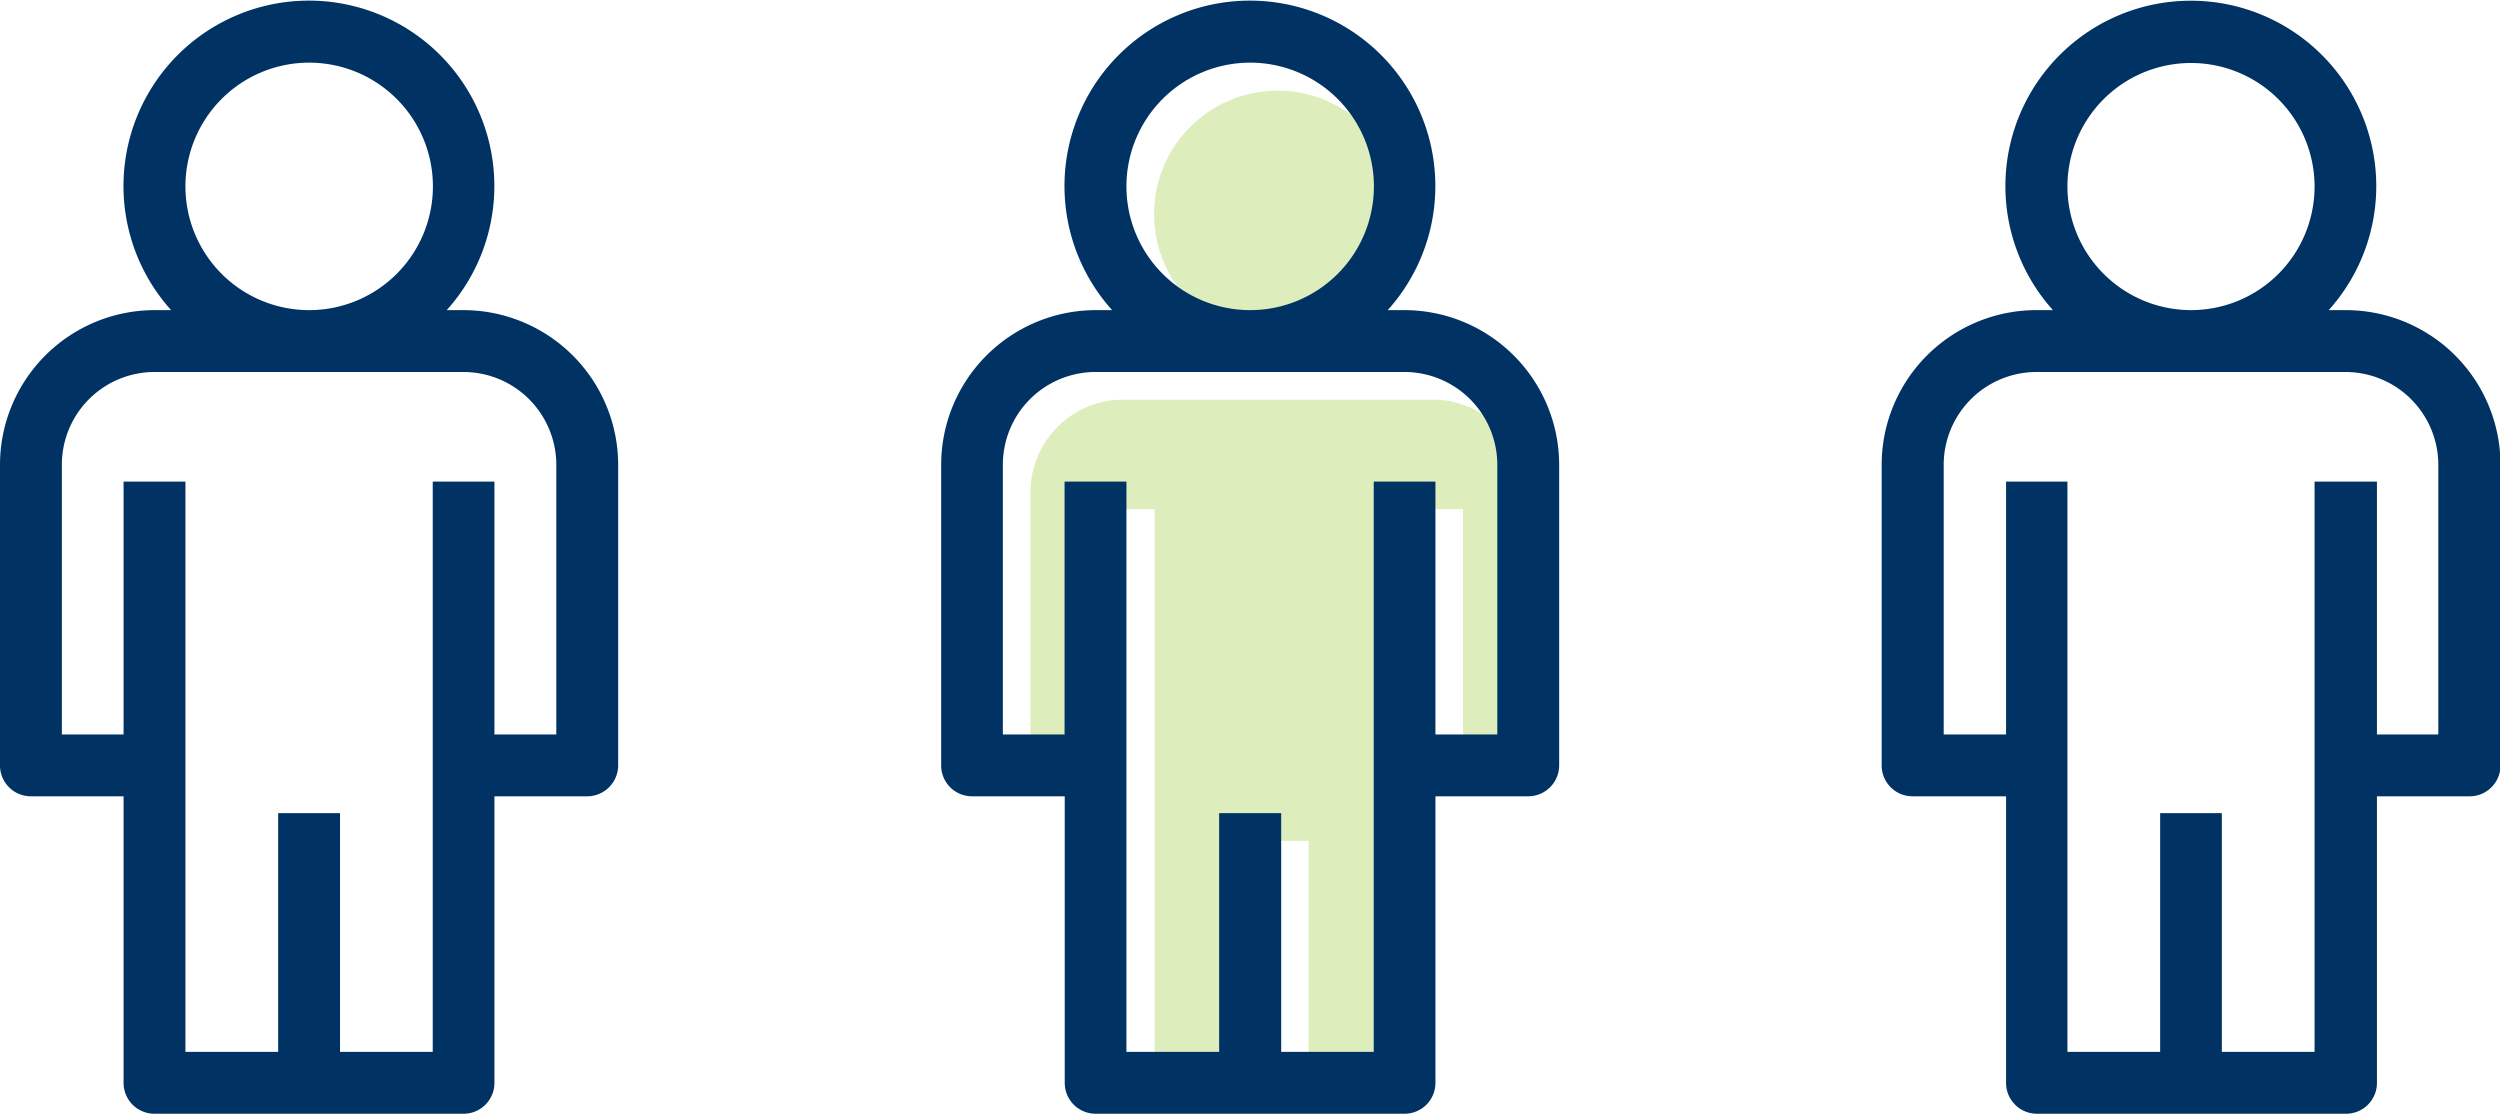 <svg xmlns="http://www.w3.org/2000/svg" viewBox="0 0 148.3 66" width="148px" height="66px"><g id="レイヤー_2" data-name="レイヤー 2"><g id="CAMPAIGN"><path d="M27.5,18.33h-1a11,11,0,1,0-16.35,0h-1A9.18,9.18,0,0,0,0,27.5V45.33a1.83,1.83,0,0,0,1.83,1.84h5.5v17A1.83,1.83,0,0,0,9.17,66H27.5a1.83,1.83,0,0,0,1.83-1.83v-17h5.5a1.84,1.84,0,0,0,1.84-1.84V27.5A9.19,9.19,0,0,0,27.5,18.33ZM11,11a7.34,7.34,0,1,1,7.33,7.33A7.34,7.34,0,0,1,11,11ZM33,43.5H29.33v-15H25.67V62.33h-5.5V48.17H16.5V62.33H11V28.5H7.33v15H3.67v-16A5.5,5.5,0,0,1,9.17,22H27.5A5.51,5.51,0,0,1,33,27.5Z" fill="#003364"/><circle cx="75.79" cy="12.64" r="7.33" fill="#8cc11f" opacity="0.3"/><path d="M90.46,45.14H86.79v-15H83.13V64h-5.5V49.81H74V64h-5.5V30.14H64.79v15H61.13v-16a5.5,5.5,0,0,1,5.5-5.5H85a5.51,5.51,0,0,1,5.5,5.5Z" fill="#8cc11f" opacity="0.3"/><path d="M83.32,18.33h-1a11,11,0,1,0-16.35,0H65a9.18,9.18,0,0,0-9.17,9.17V45.33a1.83,1.83,0,0,0,1.83,1.84h5.5v17A1.83,1.83,0,0,0,65,66H83.32a1.83,1.83,0,0,0,1.83-1.83v-17h5.5a1.84,1.84,0,0,0,1.84-1.84V27.5A9.19,9.19,0,0,0,83.32,18.33ZM66.82,11a7.34,7.34,0,1,1,7.33,7.33A7.34,7.34,0,0,1,66.82,11Zm22,32.5H85.15v-15H81.49V62.33H76V48.17H72.32V62.33h-5.5V28.5H63.15v15H59.49v-16A5.5,5.5,0,0,1,65,22H83.32a5.51,5.51,0,0,1,5.5,5.5Z" fill="#003364"/><path d="M139.14,18.33h-1a11,11,0,1,0-16.36,0h-1a9.18,9.18,0,0,0-9.16,9.17V45.33a1.83,1.83,0,0,0,1.83,1.84H119v17A1.83,1.83,0,0,0,120.8,66h18.34A1.83,1.83,0,0,0,141,64.17v-17h5.5a1.83,1.83,0,0,0,1.83-1.84V27.5A9.18,9.18,0,0,0,139.14,18.33ZM122.64,11A7.33,7.33,0,1,1,130,18.33,7.34,7.34,0,0,1,122.64,11Zm22,32.5H141v-15H137.3V62.33h-5.5V48.17h-3.66V62.33h-5.5V28.5H119v15H115.3v-16a5.51,5.51,0,0,1,5.5-5.5h18.34a5.51,5.51,0,0,1,5.5,5.5Z" fill="#003364"/></g></g></svg>